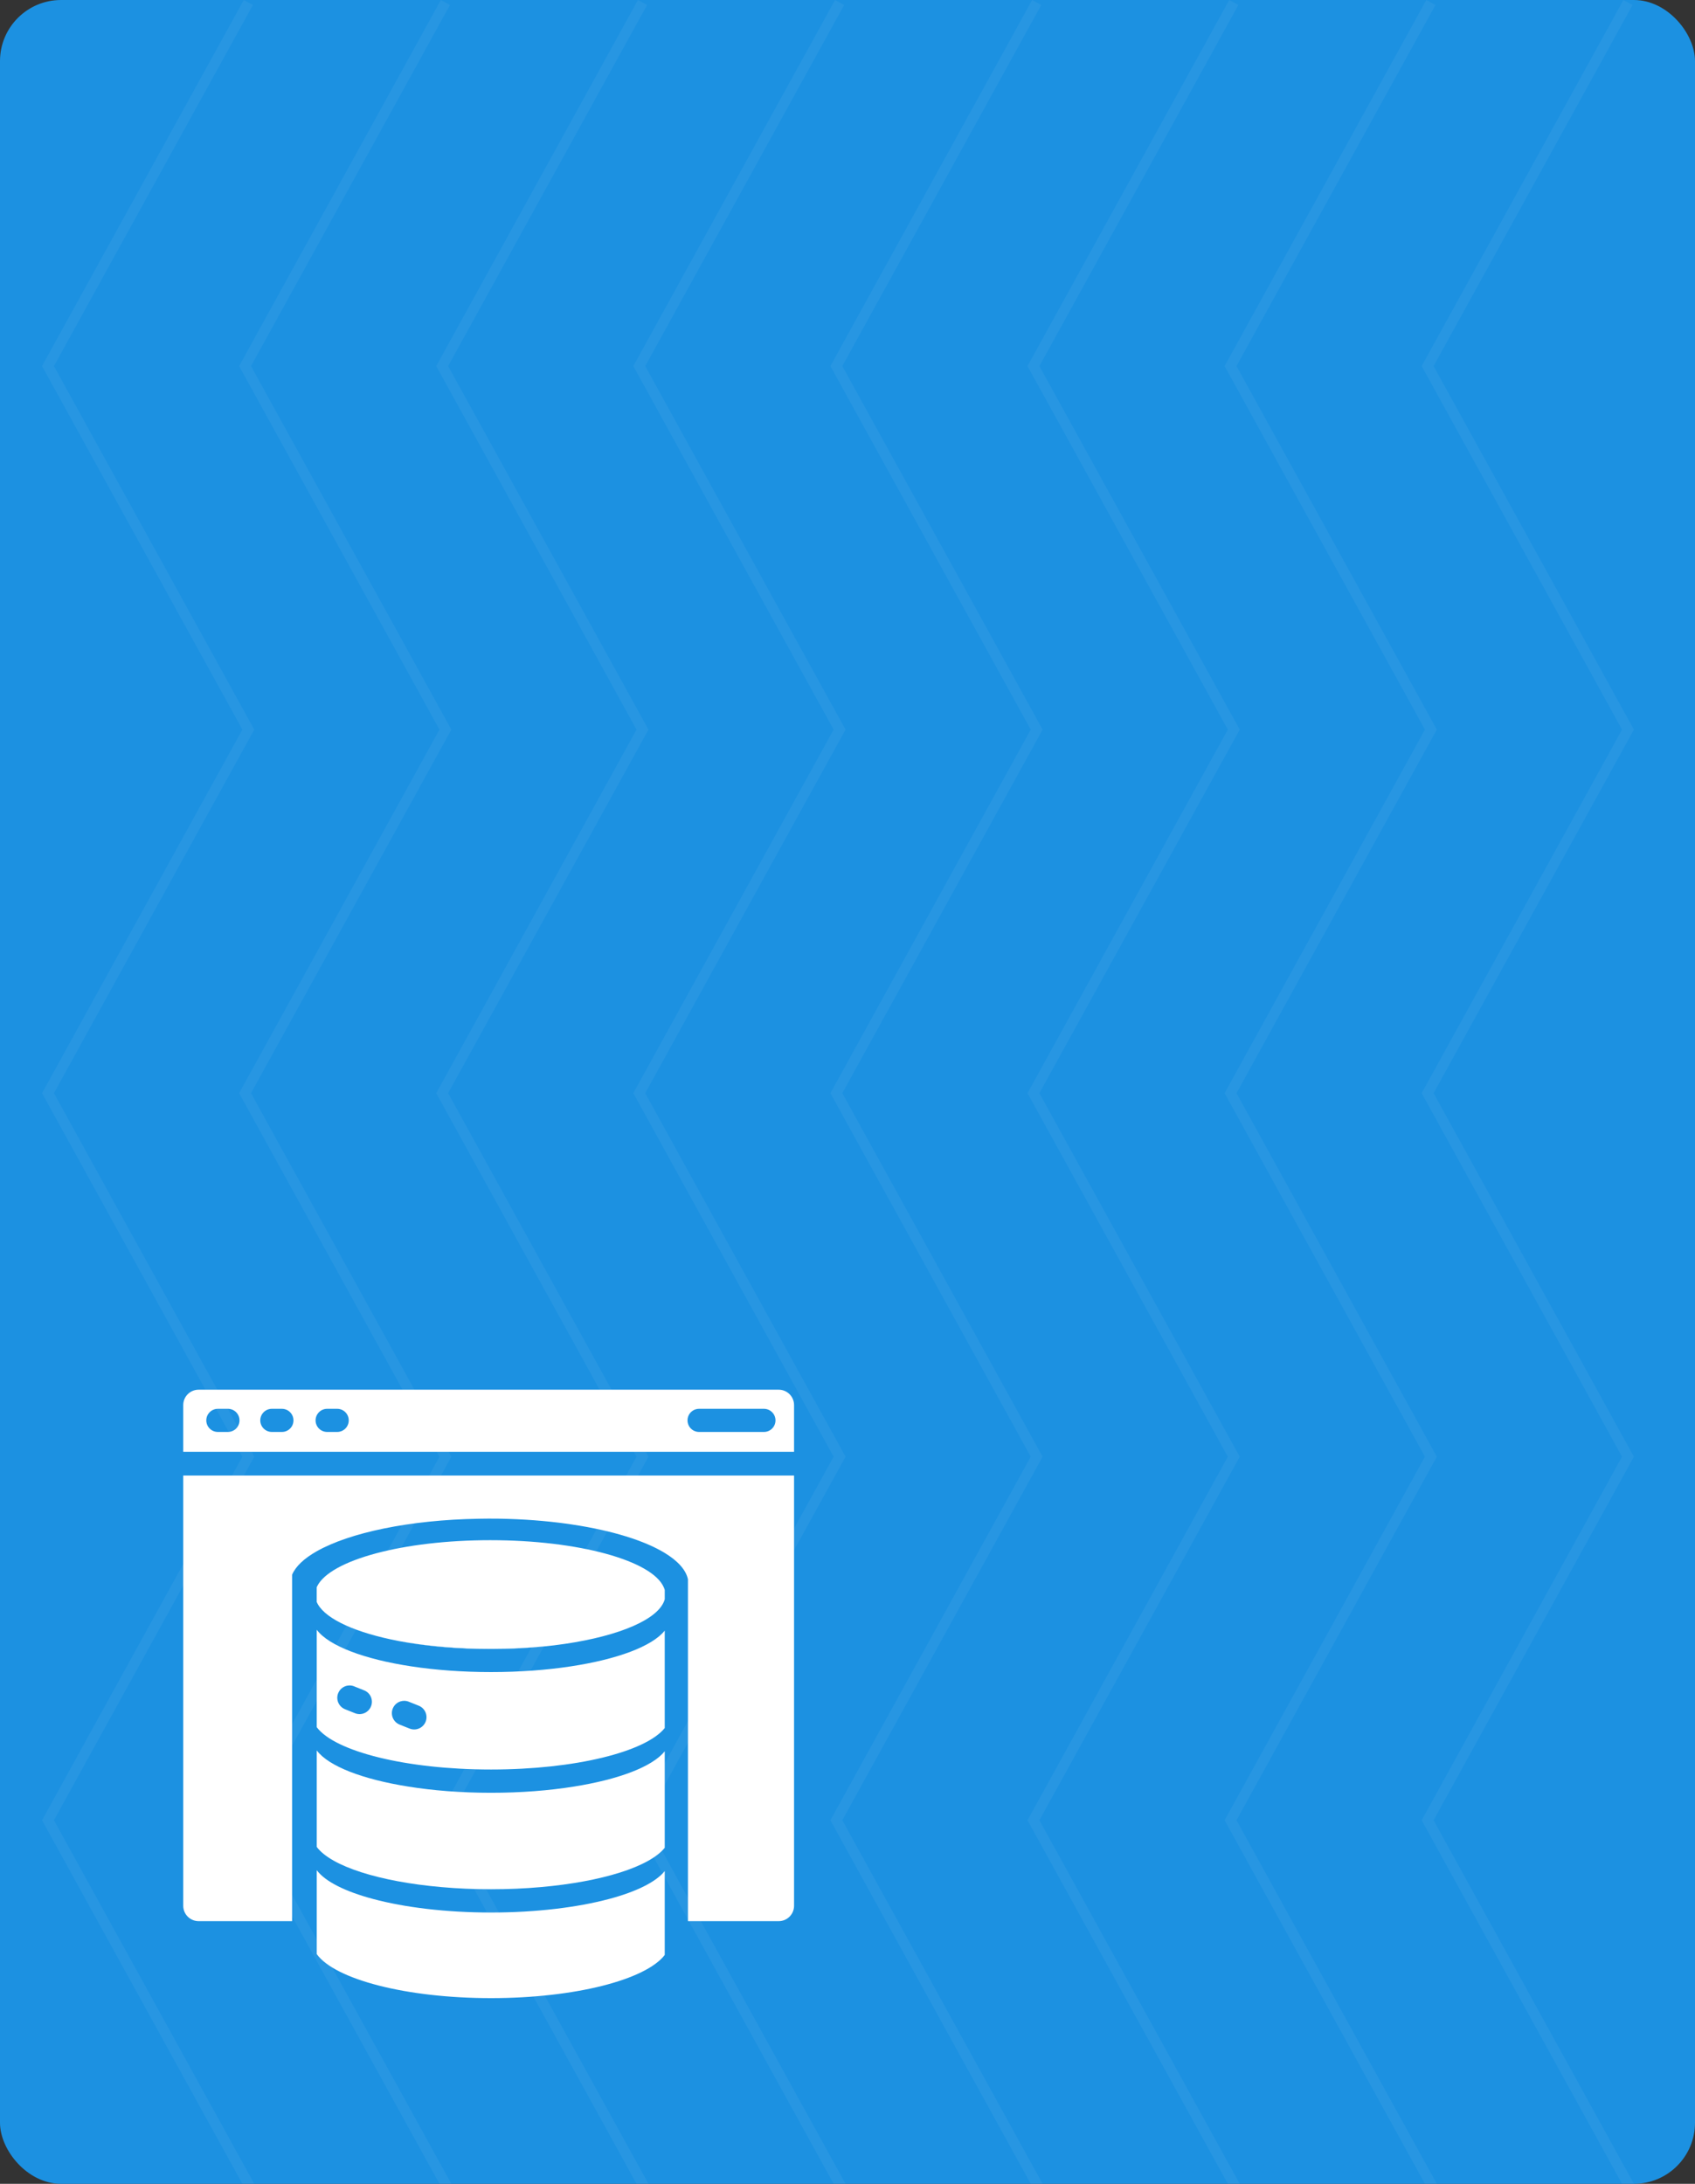 <svg width="111" height="143" viewBox="0 0 111 143" fill="none" xmlns="http://www.w3.org/2000/svg">
<rect x="0" y="0" width="111" height="143" fill="#333333" stroke="none"/>
<rect width="111" height="143" rx="4" fill="#1C91E1"/>
<g opacity="0.05" clip-path="url(#clip0_18_7)">
<path d="M106.22 143L93.1 119.193L106.22 95.388L93.1 71.582L106.22 47.776L93.1 23.972L106.31 -3.01517e-08L106.91 0.329L93.882 23.972L107 47.776L93.882 71.582L107 95.388L93.882 119.193L107 143" fill="white"/>
<path d="M93.313 143L80.195 119.193L93.313 95.388L80.195 71.582L93.313 47.776L80.195 23.972L93.404 -3.01068e-08L94.003 0.329L80.975 23.972L94.093 47.776L80.975 71.582L94.093 95.388L80.975 119.193L94.093 143" fill="white"/>
<path d="M80.406 143L67.288 119.193L80.406 95.388L67.288 71.582L80.406 47.776L67.288 23.972L80.498 -3.01517e-08L81.096 0.329L68.068 23.972L81.187 47.776L68.068 71.582L81.187 95.388L68.068 119.193L81.187 143" fill="white"/>
<path d="M67.499 143L54.38 119.193L67.499 95.388L54.38 71.582L67.499 47.776L54.38 23.972L67.59 -3.01069e-08L68.188 0.329L55.161 23.972L68.278 47.776L55.161 71.582L68.278 95.388L55.161 119.193L68.278 143" fill="white"/>
<path d="M54.591 143L41.473 119.193L54.591 95.388L41.473 71.582L54.591 47.776L41.473 23.972L54.683 -3.01515e-08L55.281 0.329L42.254 23.972L55.373 47.776L42.254 71.582L55.373 95.388L42.254 119.193L55.373 143" fill="white"/>
<path d="M41.684 143L28.567 119.193L41.684 95.388L28.567 71.582L41.684 47.776L28.567 23.972L41.776 -3.01517e-08L42.374 0.329L29.347 23.972L42.466 47.776L29.347 71.582L42.466 95.388L29.347 119.193L42.466 143" fill="white"/>
<path d="M28.778 143L15.659 119.193L28.778 95.388L15.659 71.582L28.778 47.776L15.659 23.972L28.869 -3.01515e-08L29.467 0.329L16.439 23.972L29.559 47.776L16.439 71.582L29.559 95.388L16.439 119.193L29.559 143" fill="white"/>
<path d="M15.872 143L2.752 119.193L15.872 95.388L2.752 71.582L15.872 47.776L2.752 23.972L15.963 -3.00622e-08L16.561 0.329L3.533 23.972L16.651 47.776L3.533 71.582L16.651 95.388L3.533 119.193L16.651 143" fill="white"/>
</g>
<path d="M32.157 107.969C29.964 107.969 27.913 107.786 26.158 107.465C27.656 107.749 29.378 107.928 31.223 107.972C31.418 107.977 31.614 107.979 31.81 107.981C31.887 107.982 31.965 107.982 32.041 107.982H32.104C32.24 107.982 32.375 107.981 32.508 107.979C32.807 107.976 33.103 107.969 33.397 107.958C33.549 107.953 33.699 107.948 33.85 107.941C33.86 107.941 33.871 107.94 33.881 107.94C33.965 107.935 34.051 107.932 34.134 107.926C34.229 107.921 34.321 107.915 34.414 107.908C34.509 107.904 34.6 107.897 34.694 107.89C35.065 107.864 35.426 107.831 35.782 107.793C34.641 107.908 33.422 107.969 32.157 107.969ZM12 96.619V124.794C12 125.35 12.45 125.8 13.006 125.8H19.128V103.117C19.363 102.564 19.922 102.044 20.742 101.58C22.887 100.365 26.809 99.526 31.349 99.45C31.517 99.446 31.686 99.445 31.855 99.443C31.918 99.442 31.979 99.442 32.042 99.442C32.267 99.442 32.492 99.443 32.713 99.446C34.265 99.473 35.746 99.588 37.108 99.775C37.151 99.781 37.192 99.786 37.233 99.793C37.331 99.806 37.428 99.821 37.524 99.837C40.086 100.224 42.198 100.878 43.531 101.689C44.386 102.21 44.921 102.796 45.051 103.415V125.8H50.994C51.55 125.8 52 125.35 52 124.794V96.619H12Z" fill="white"/>
<path d="M43.532 104.113V104.723C43.51 104.805 43.477 104.888 43.437 104.968C42.808 106.232 40.035 107.278 36.312 107.736C36.225 107.747 36.137 107.757 36.049 107.766C35.962 107.776 35.872 107.787 35.784 107.795C34.641 107.909 33.422 107.97 32.157 107.97C29.963 107.97 27.912 107.787 26.157 107.466C26.133 107.461 26.109 107.459 26.086 107.452C23.36 106.928 21.393 106.061 20.812 105.044C20.786 104.995 20.761 104.947 20.74 104.899V103.939C20.752 103.91 20.765 103.88 20.781 103.851C21.654 102.153 26.39 100.854 32.105 100.854C37.908 100.854 42.702 102.193 43.465 103.932C43.493 103.992 43.514 104.052 43.532 104.113Z" fill="white"/>
<path d="M37.381 109.117C37.381 109.117 37.38 109.117 37.378 109.117C35.806 109.357 34.036 109.49 32.157 109.49C30.282 109.49 28.508 109.357 26.937 109.117C26.935 109.117 26.935 109.117 26.935 109.117C23.841 108.648 21.526 107.772 20.742 106.72V113.099C21.925 114.687 26.586 115.871 32.157 115.871C37.662 115.871 42.281 114.715 43.531 113.155V106.776C42.708 107.804 40.421 108.656 37.381 109.117ZM24.295 111.738C24.128 112.152 23.659 112.352 23.245 112.184L22.594 111.923C22.18 111.755 21.98 111.285 22.146 110.873C22.272 110.557 22.573 110.366 22.894 110.366C22.995 110.366 23.098 110.385 23.196 110.427L23.846 110.687C24.262 110.852 24.463 111.324 24.295 111.738ZM27.872 112.744C27.703 113.158 27.234 113.357 26.821 113.19L26.168 112.929C25.754 112.761 25.555 112.293 25.721 111.878C25.846 111.564 26.15 111.373 26.468 111.373C26.569 111.373 26.672 111.391 26.77 111.432L27.423 111.693C27.836 111.859 28.038 112.329 27.872 112.744Z" fill="white"/>
<path d="M43.531 114.677V120.996C42.538 122.237 39.417 123.219 35.419 123.57C34.384 123.663 33.288 123.712 32.158 123.712C31.026 123.712 29.934 123.663 28.898 123.57C24.837 123.213 21.685 122.206 20.743 120.941V114.622C21.511 115.653 23.742 116.514 26.736 116.988C28.357 117.249 30.202 117.395 32.16 117.395C34.118 117.395 35.962 117.249 37.584 116.988C40.522 116.522 42.725 115.684 43.531 114.677Z" fill="white"/>
<path d="M43.531 122.521V128.016C42.281 129.638 37.662 130.841 32.158 130.841C26.587 130.841 21.926 129.608 20.743 127.959V122.464C21.297 123.209 22.615 123.863 24.431 124.348C26.493 124.9 29.197 125.235 32.158 125.235C35.119 125.235 37.824 124.899 39.885 124.348C39.888 124.348 39.888 124.348 39.888 124.348C41.658 123.876 42.954 123.24 43.531 122.521Z" fill="white"/>
<path d="M50.993 91H13.006C12.449 91 12 91.451 12 92.006V95.067H52V92.006C52 91.451 51.551 91 50.993 91ZM14.926 93.767H14.268C13.849 93.767 13.51 93.428 13.51 93.009C13.51 92.8 13.594 92.611 13.732 92.473C13.87 92.336 14.059 92.252 14.268 92.252H14.926C15.343 92.252 15.684 92.59 15.684 93.009C15.683 93.429 15.343 93.767 14.926 93.767ZM18.46 93.767H17.802C17.386 93.767 17.044 93.428 17.044 93.009C17.044 92.8 17.13 92.611 17.267 92.473C17.404 92.336 17.595 92.252 17.802 92.252H18.459C18.878 92.252 19.218 92.59 19.218 93.009C19.219 93.429 18.879 93.767 18.46 93.767ZM22.08 93.767H21.425C21.006 93.767 20.666 93.428 20.666 93.009C20.666 92.8 20.752 92.611 20.889 92.473C21.025 92.336 21.215 92.252 21.425 92.252H22.08C22.499 92.252 22.838 92.59 22.838 93.009C22.838 93.429 22.499 93.767 22.08 93.767ZM50.026 93.767H45.782C45.362 93.767 45.024 93.428 45.024 93.009C45.024 92.8 45.107 92.611 45.245 92.473C45.383 92.336 45.572 92.252 45.782 92.252H50.026C50.445 92.252 50.784 92.59 50.784 93.009C50.784 93.429 50.445 93.767 50.026 93.767Z" fill="white"/>
<defs>
<clipPath id="clip0_18_7">
<rect width="143" height="104.248" fill="white" transform="translate(107) rotate(90)"/>
</clipPath>
</defs>
</svg>
